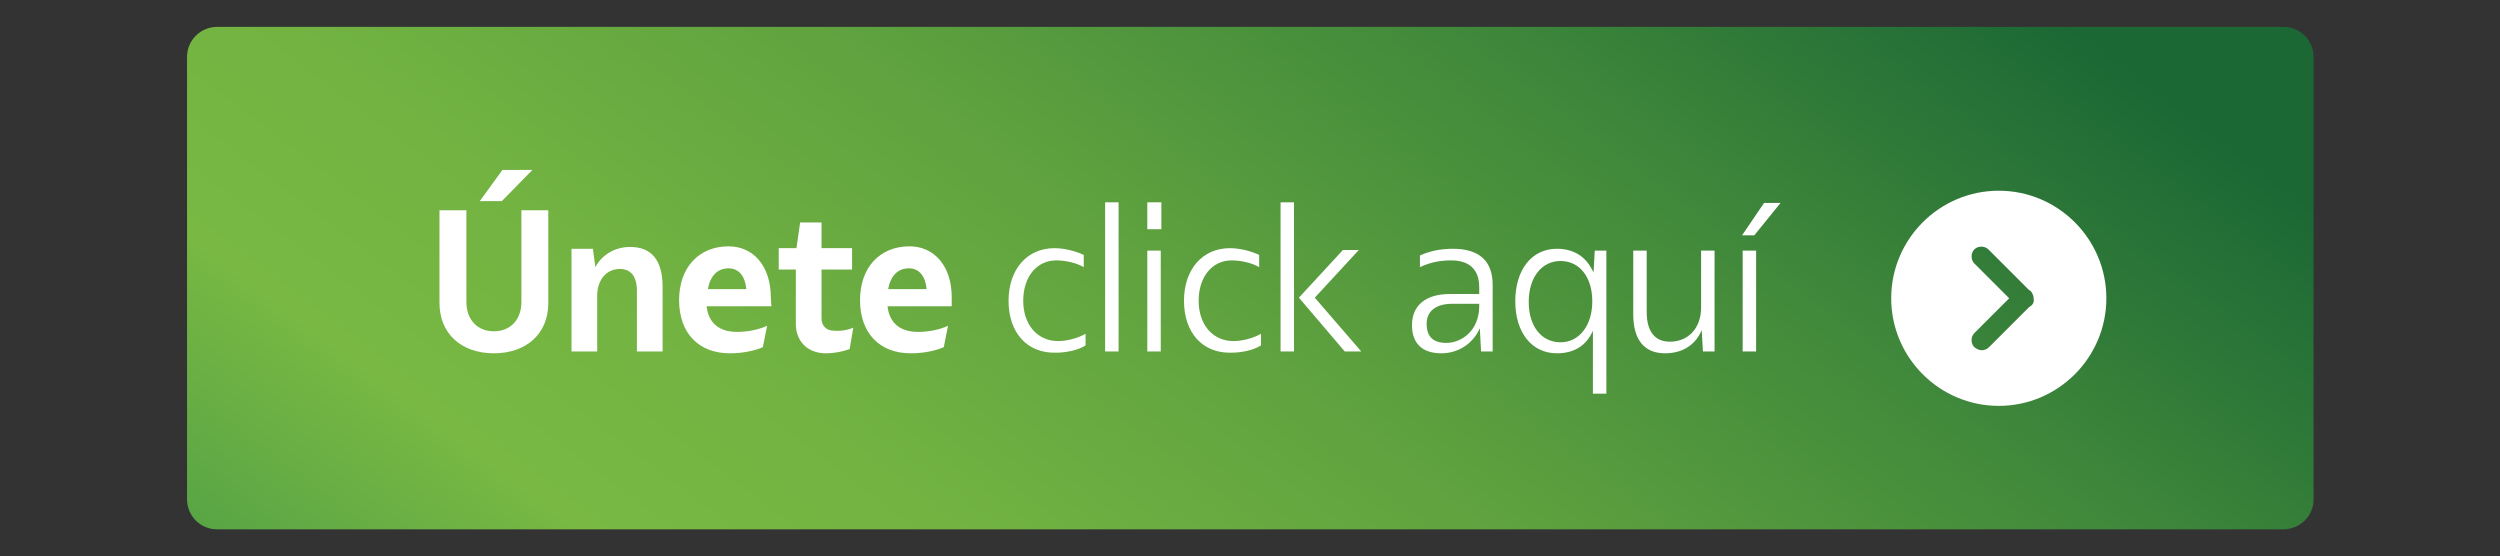 <?xml version="1.0" encoding="utf-8"?>
<!-- Generator: Adobe Illustrator 27.6.1, SVG Export Plug-In . SVG Version: 6.00 Build 0)  -->
<svg version="1.1" id="Layer_1" xmlns="http://www.w3.org/2000/svg" xmlns:xlink="http://www.w3.org/1999/xlink" x="0px" y="0px"
	 viewBox="0 0 409 91" style="enable-background:new 0 0 409 91;" xml:space="preserve">
<rect x="0" y="0" width="409" height="91" fill="#333333" stroke="none"/>
<style type="text/css">
	.st0{fill:url(#SVGID_1_);}
	.st1{fill:#FFFFFF;}
</style>
<g>
	
		<linearGradient id="SVGID_1_" gradientUnits="userSpaceOnUse" x1="122.975" y1="-61.749" x2="286.121" y2="154.752" gradientTransform="matrix(1 0 0 -1 0 92)">
		<stop  offset="0" style="stop-color:#59A545"/>
		<stop  offset="0.135" style="stop-color:#78B843"/>
		<stop  offset="0.272" style="stop-color:#72B342"/>
		<stop  offset="0.463" style="stop-color:#60A33F"/>
		<stop  offset="0.684" style="stop-color:#428A3B"/>
		<stop  offset="0.92" style="stop-color:#1B6835"/>
	</linearGradient>
	<path class="st0" d="M373.5,86.6h-338c-2.7,0-4.9-2.2-4.9-4.9V9.3c0-2.7,2.2-4.9,4.9-4.9h338.1c2.7,0,4.9,2.2,4.9,4.9v72.4
		C378.5,84.4,376.3,86.6,373.5,86.6z"/>
	<g id="Next_00000052787511390322853230000009483090327758863008_">
		<path class="st1" d="M327,31.2c-9.7,0-17.6,7.9-17.6,17.6s7.9,17.6,17.6,17.6s17.6-7.9,17.6-17.6S336.7,31.2,327,31.2z M332.3,50
			c-0.1,0.1-0.2,0.2-0.3,0.2l-6.6,6.6c-0.3,0.3-0.7,0.5-1.2,0.5c-0.4,0-0.8-0.2-1.2-0.5c-0.6-0.6-0.6-1.7,0-2.3l5.7-5.7l-5.7-5.7
			c-0.6-0.6-0.6-1.7,0-2.3s1.7-0.6,2.3,0l6.6,6.6c0.1,0.1,0.2,0.1,0.3,0.2c0.3,0.3,0.5,0.8,0.5,1.2C332.8,49.2,332.7,49.7,332.3,50z
			"/>
	</g>
	<g>
		<g>
			<path class="st1" d="M71.9,49.6V34.4h4.4v15c0,2.9,1.8,4.8,4.5,4.8s4.5-1.9,4.5-4.8v-15h4.4v15.2c0,5-3.6,8.2-8.9,8.2
				C75.4,57.8,71.9,54.5,71.9,49.6z M78.5,32.9l3.7-5.1h4.9l-5,5.1H78.5z"/>
			<path class="st1" d="M108.4,46.9v10.6h-4.2v-9.9c0-2.4-1-3.6-2.8-3.6c-2.2,0-3.7,1.8-3.7,4.4v9.1h-4.2V40.7H97l0.4,3
				c1.2-2.2,3.4-3.3,5.7-3.3C106.6,40.4,108.4,42.6,108.4,46.9z"/>
			<path class="st1" d="M126.2,50.1h-10.6c0.3,2.7,2,4.2,5,4.2c1.8,0,3.6-0.4,4.9-1l-0.7,3.5c-1.4,0.6-3.3,1-5.4,1
				c-5.1,0-8.3-3.3-8.3-8.7c0-5.3,3.2-8.8,8.1-8.8c4.1,0,6.9,3.3,6.9,8.3L126.2,50.1L126.2,50.1z M115.8,47.3h6.3
				c-0.2-2.1-1.2-3.4-2.9-3.4C117.4,43.9,116.2,45.1,115.8,47.3z"/>
			<path class="st1" d="M139.6,53.6l-0.6,3.5c-1,0.4-2.5,0.7-3.9,0.7c-2.9,0-4.9-1.9-4.9-4.8v-8.9h-2.8v-3.5h2.9l0.6-4.2h3.5v4.2h5
				v3.5h-5v8c0,1.2,0.8,2,2,2C137.5,54.2,138.7,54,139.6,53.6z"/>
			<path class="st1" d="M155.8,50.1h-10.6c0.3,2.7,2,4.2,5,4.2c1.8,0,3.6-0.4,4.9-1l-0.7,3.5c-1.4,0.6-3.3,1-5.4,1
				c-5.1,0-8.3-3.3-8.3-8.7c0-5.3,3.2-8.8,8.1-8.8c4.1,0,6.9,3.3,6.9,8.3v1.5H155.8z M145.3,47.3h6.3c-0.2-2.1-1.2-3.4-2.9-3.4
				C146.9,43.9,145.7,45.1,145.3,47.3z"/>
			<path class="st1" d="M165,49.2c0-5.1,3-8.6,7.5-8.6c1.7,0,3.5,0.5,4.8,1.1v2c-1.2-0.7-3-1.1-4.5-1.1c-3.2,0-5.4,2.7-5.4,6.6
				s2.3,6.6,5.7,6.6c1.5,0,3.3-0.5,4.5-1.2v1.9c-1.2,0.8-3.2,1.2-4.9,1.2C168,57.8,165,54.4,165,49.2z"/>
			<path class="st1" d="M180.8,33.1h2.2v24.4h-2.2V33.1z"/>
			<path class="st1" d="M187.7,33.1h2.3v4.4h-2.3V33.1z M187.7,41h2.2v16.5h-2.2V41z"/>
			<path class="st1" d="M193.7,49.2c0-5.1,3-8.6,7.5-8.6c1.7,0,3.5,0.5,4.8,1.1v2c-1.2-0.7-3-1.1-4.5-1.1c-3.2,0-5.4,2.7-5.4,6.6
				s2.3,6.6,5.7,6.6c1.5,0,3.3-0.5,4.5-1.2v1.9c-1.2,0.8-3.2,1.2-4.9,1.2C196.7,57.8,193.7,54.4,193.7,49.2z"/>
			<path class="st1" d="M209.5,33.1h2.2v24.4h-2.2V33.1z M222.7,57.5H220l-7.5-8.8l7.2-7.8h2.6l-7.2,7.8L222.7,57.5z"/>
			<path class="st1" d="M244.2,46.6v10.9h-1.9l-0.2-3.8c-1.1,2.5-3.5,4.1-6.3,4.1c-3.1,0-4.8-1.6-4.8-4.6c0-3.2,2.2-5.1,6.2-5.1h4.8
				V47c0-2.9-1.6-4.4-4.6-4.4c-2,0-3.6,0.4-5.1,1.1v-1.9c1.5-0.7,3.3-1.1,5.4-1.1C242,40.7,244.2,42.7,244.2,46.6z M242,50.1v-0.4
				h-4.4c-2.7,0-4.2,1.2-4.2,3.3s1.1,3.1,3.2,3.1C239.2,56.1,242,54,242,50.1z"/>
			<path class="st1" d="M262.8,41v23.4h-2.2V54.1c-1,2.3-2.9,3.7-5.9,3.7c-4.1,0-6.8-3.4-6.8-8.5c0-5.2,2.7-8.6,6.8-8.6
				c3.1,0,5,1.6,6,3.9l0.2-3.6H262.8z M260.5,49.3c0-4-2.1-6.6-5.2-6.6s-5.2,2.7-5.2,6.7s2.1,6.6,5.2,6.6S260.5,53.2,260.5,49.3z"/>
			<path class="st1" d="M280.5,41v16.5h-1.9l-0.2-3.5c-1,2.4-3.1,3.8-6,3.8c-3.4,0-5.2-2.2-5.2-6.4V41h2.2v10c0,3.2,1.3,4.9,3.8,4.9
				c3,0,5.1-2.2,5.1-5.6V41H280.5z"/>
			<path class="st1" d="M285,38.5l3.6-5.3h2.7l-4.3,5.3H285z M285.1,41h2.2v16.5h-2.2V41z"/>
		</g>
	</g>
</g>
</svg>
